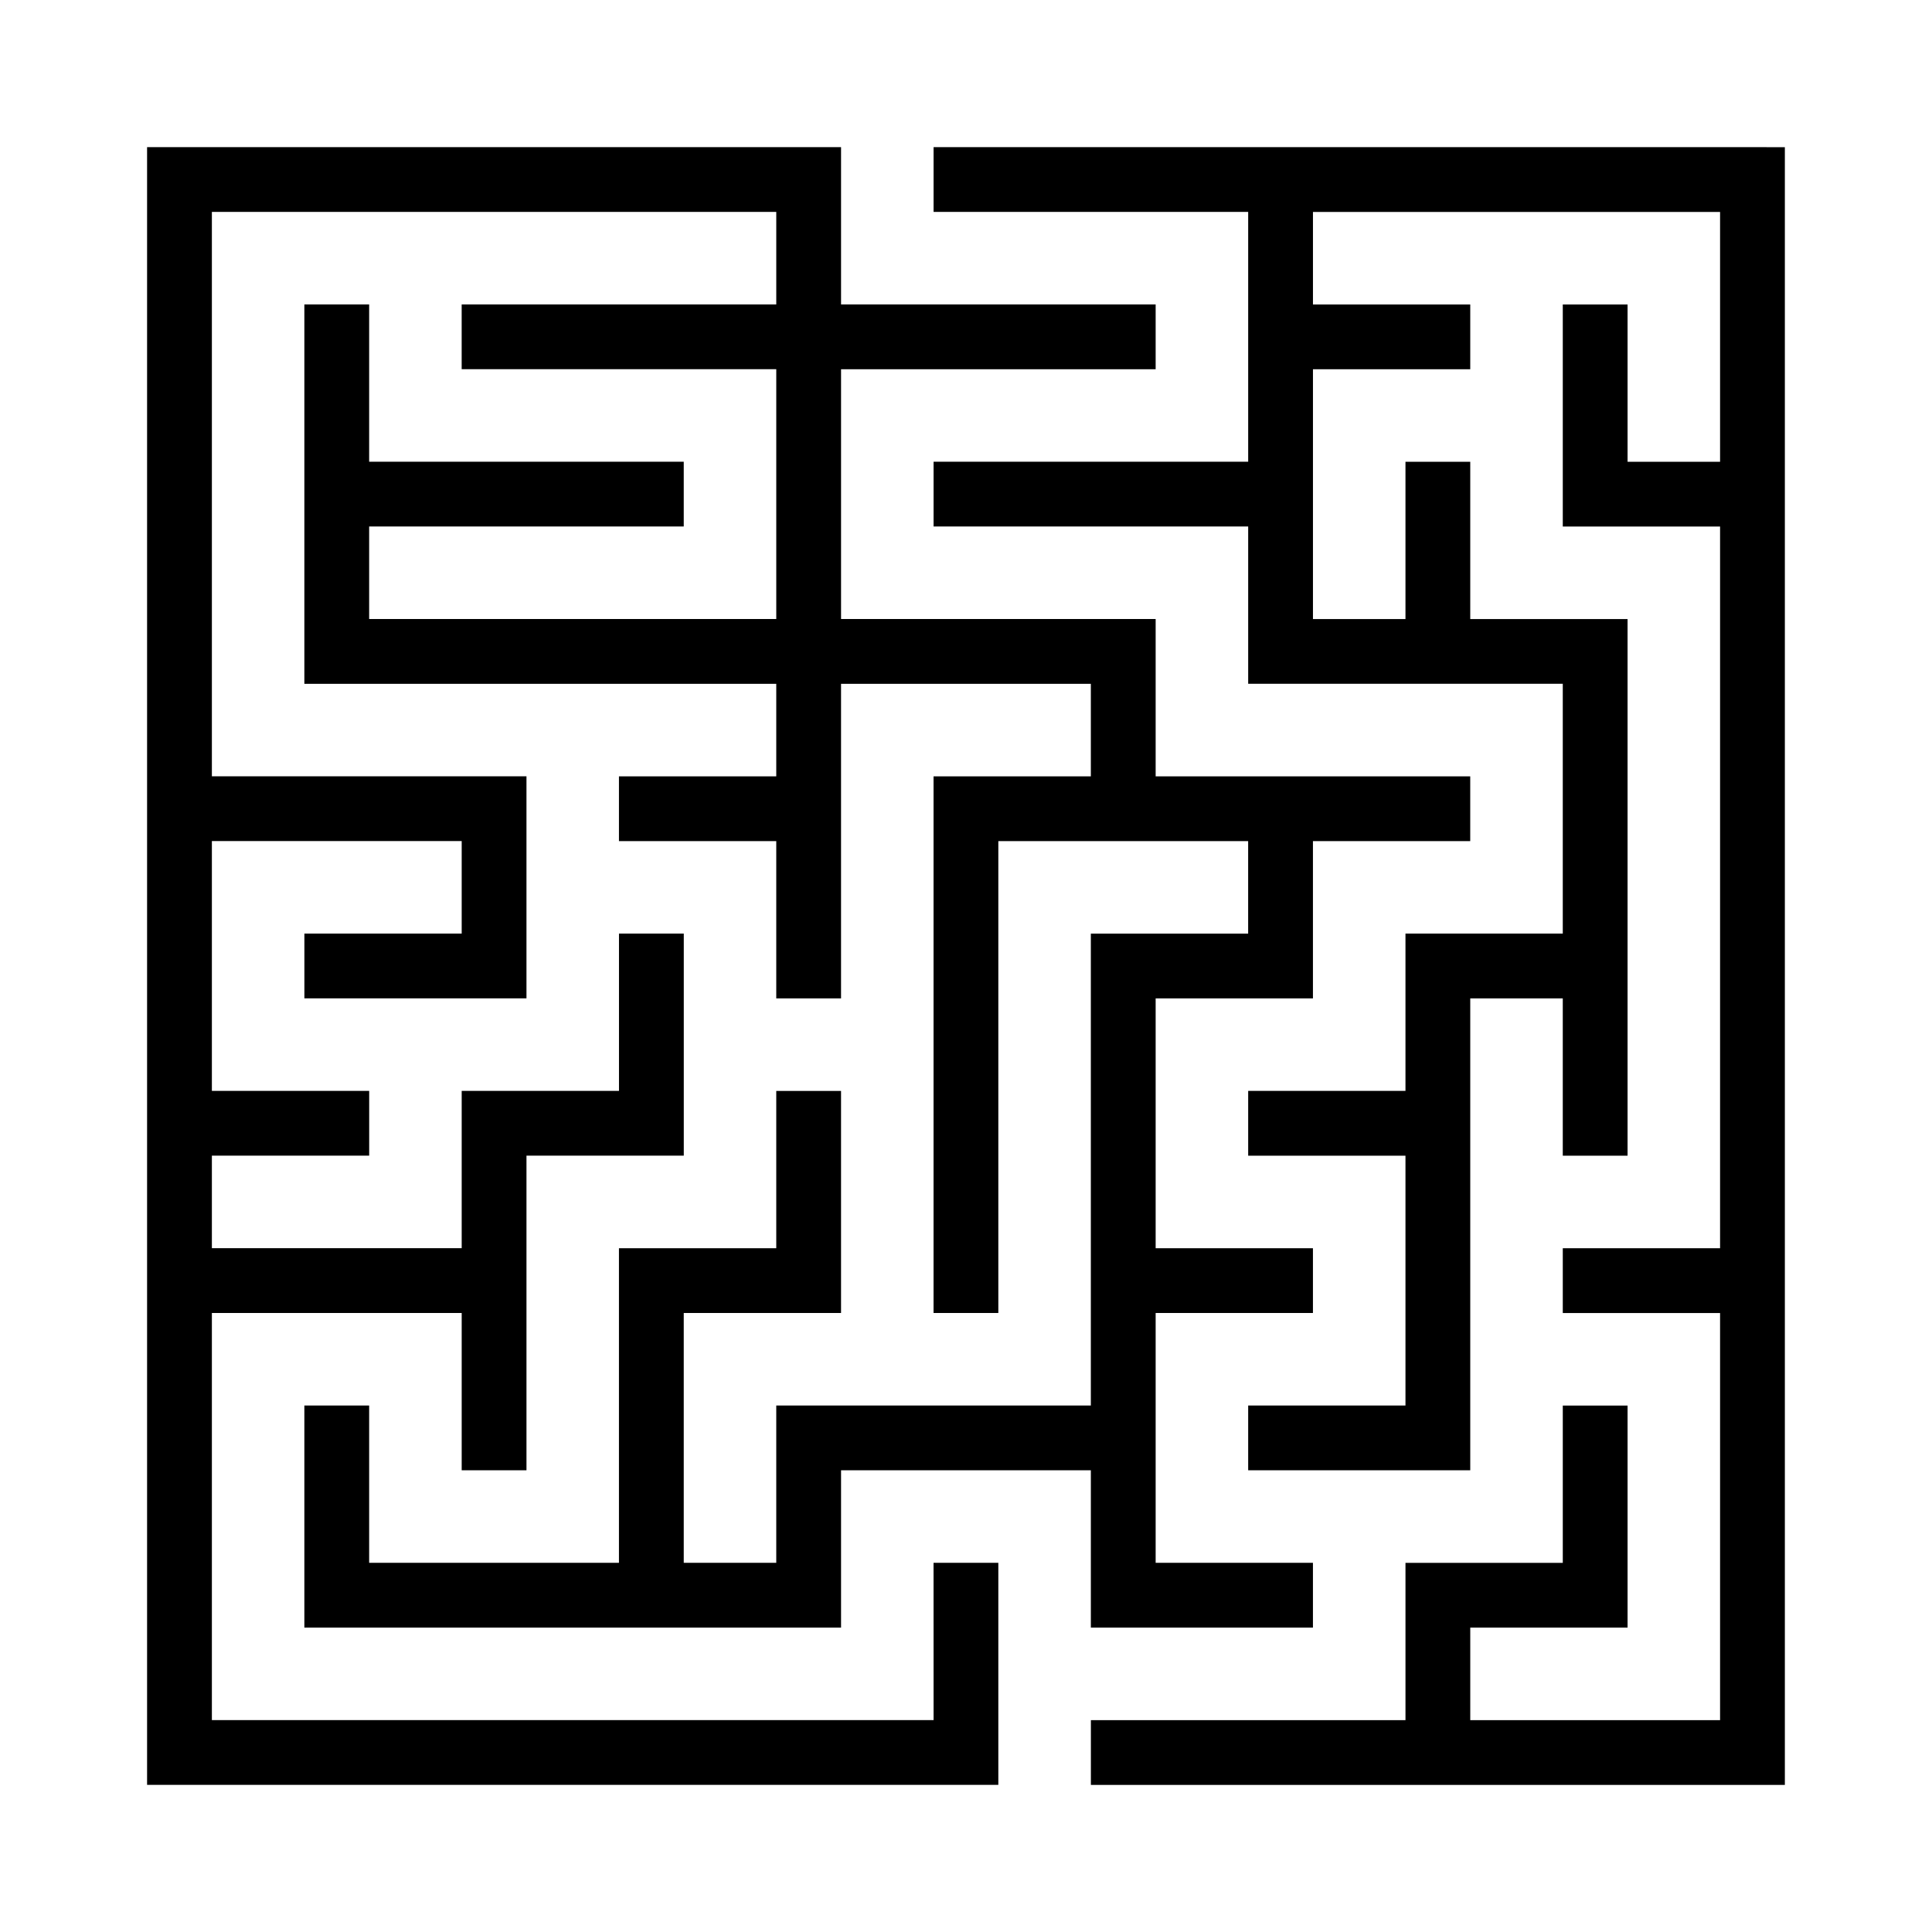 <?xml version="1.0" encoding="UTF-8"?>
<!-- Uploaded to: SVG Repo, www.svgrepo.com, Generator: SVG Repo Mixer Tools -->
<svg fill="#000000" width="800px" height="800px" version="1.1" viewBox="144 144 512 512" xmlns="http://www.w3.org/2000/svg">
 <g>
  <path d="m391.41 599.84h-191.26v-107.89h66.203v41.684h17.168v-83.371h41.688v-58.852h-17.172v41.684h-41.684v41.688h-66.203v-24.52h41.688v-17.168h-41.688v-66.199h66.203v24.516h-41.688v17.168h58.855v-58.852h-83.371v-149.57h149.57v24.52h-83.371v17.168h83.371v66.199h-107.89v-24.516h83.371v-17.168h-83.371v-41.684h-17.172v100.54h125.06v24.52h-41.688v17.168h41.688v41.684h17.168v-83.371h66.199v24.52h-41.684v142.22h17.168v-125.05h66.203v24.516h-41.688v125.05h-83.367v41.684h-24.516v-66.199h41.684v-58.855h-17.168v41.688h-41.688v83.367h-66.199v-41.684h-17.172v58.855h142.23v-41.688h66.199v41.688h58.855v-17.172h-41.684v-66.199h41.684v-17.168h-41.684v-66.203h41.684v-41.684h41.684v-17.168h-83.367v-41.688h-83.371v-66.199h83.371v-17.168h-83.371v-41.688h-183.91v434.02h225.59v-58.855h-17.168z"/>
  <path d="m599.84 182.99h-208.43v17.168h83.371v66.203h-83.371v17.168h83.371v41.684h83.371v66.203h-41.688v41.684h-41.684v17.168h41.684v66.203h-41.684v17.168h58.852v-125.05h24.52v41.684h17.168v-142.22h-41.688v-41.684h-17.168v41.684h-24.516v-66.199h41.684v-17.168h-41.684v-24.52h107.89v66.203h-24.516v-41.684h-17.168v58.852h41.684v191.26h-41.684v17.168h41.684v107.89h-66.203v-24.516h41.688v-58.855h-17.168v41.684h-41.688v41.688h-83.371v17.168h183.91v-434.02z"/>
 </g>
</svg>
